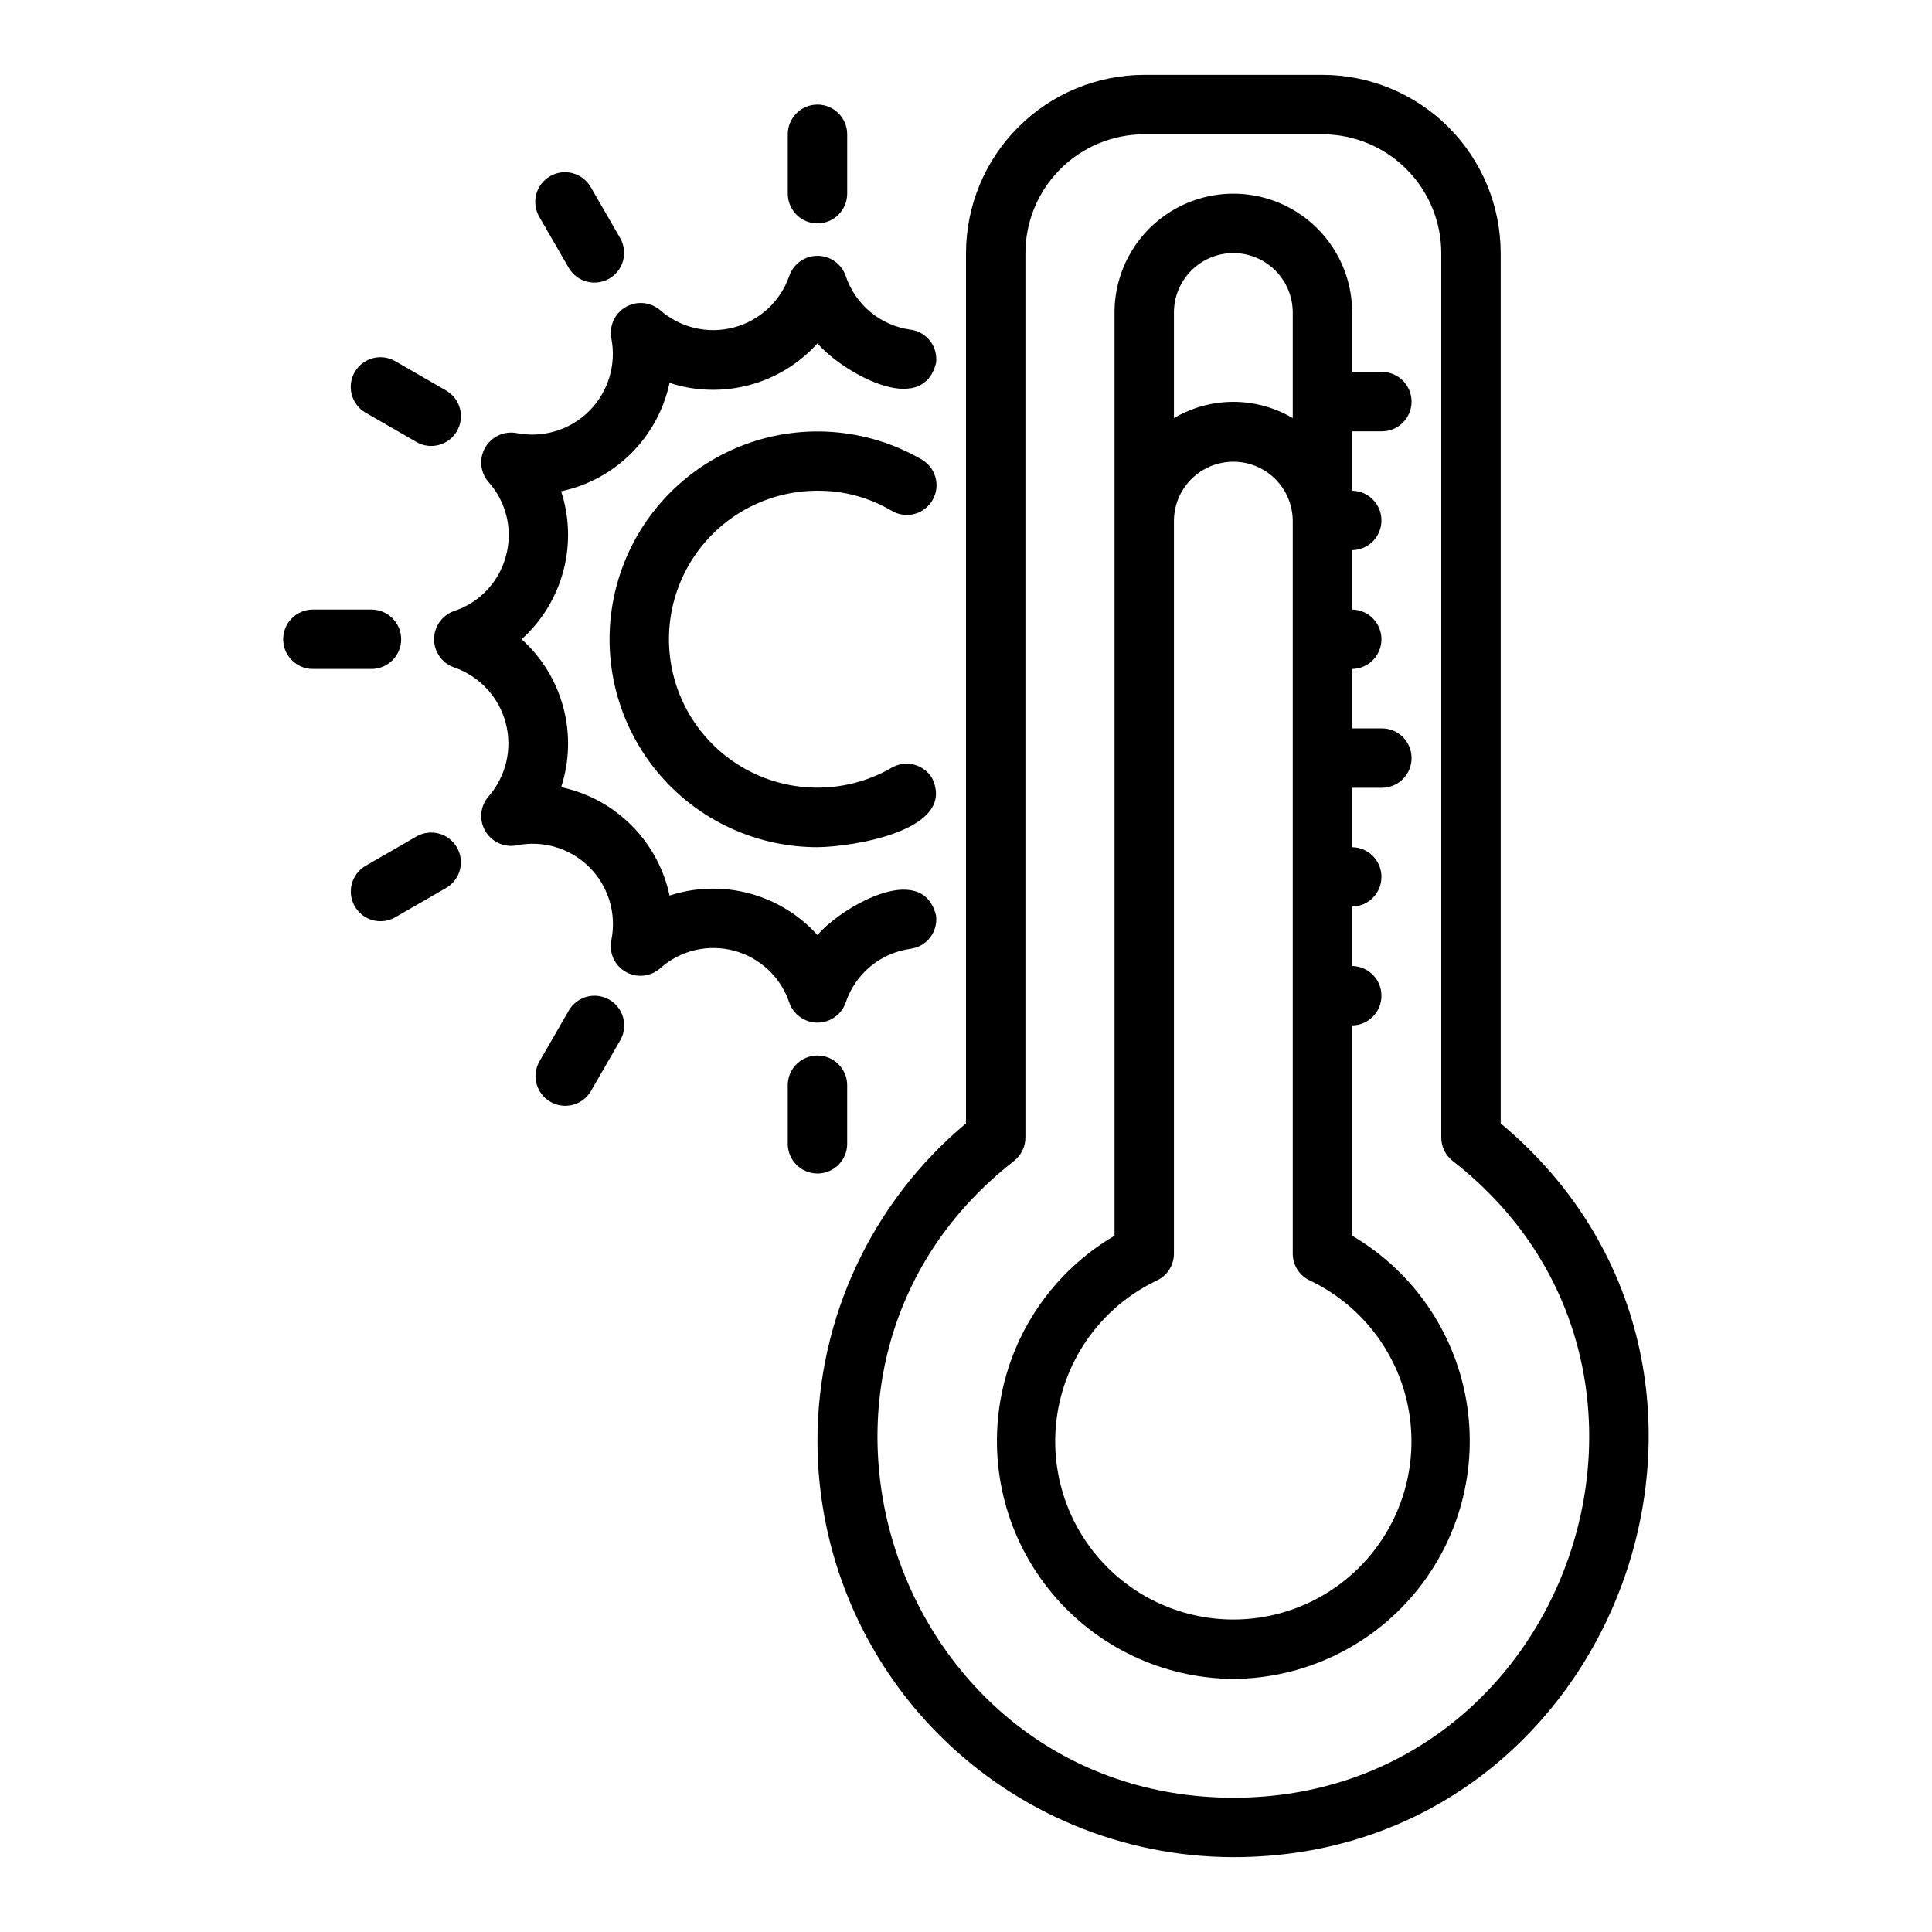 <?xml version="1.0" encoding="UTF-8"?>
<!-- Uploaded to: SVG Repo, www.svgrepo.com, Generator: SVG Repo Mixer Tools -->
<svg fill="#000000" width="800px" height="800px" version="1.1" viewBox="144 144 512 512" xmlns="http://www.w3.org/2000/svg">
 <g>
  <path d="m360.64 274.05c6.898-0.051 13.676 1.773 19.613 5.281 1.797 1.086 3.953 1.406 5.992 0.895 2.035-0.516 3.785-1.82 4.852-3.629 1.07-1.809 1.371-3.969 0.84-6-0.535-2.031-1.855-3.766-3.676-4.82-14.82-8.598-32.805-9.809-48.645-3.273-15.844 6.539-27.738 20.074-32.188 36.621-4.449 16.551-0.945 34.227 9.484 47.824 10.43 13.602 26.59 21.57 43.727 21.566 9.348-0.09 37.016-4.418 30.395-18.254-1.059-1.801-2.793-3.106-4.816-3.625-2.023-0.52-4.168-0.215-5.965 0.852-10.598 6.102-23.43 6.926-34.723 2.234-11.293-4.691-19.762-14.367-22.918-26.18-3.152-11.816-0.637-24.426 6.816-34.121 7.449-9.695 18.984-15.379 31.211-15.371z"/>
  <path d="m278.09 291.32c-1.82 6.887-7 12.387-13.77 14.613-3.164 1.117-5.285 4.109-5.285 7.469s2.121 6.352 5.285 7.469c6.727 2.305 11.859 7.809 13.691 14.676 1.828 6.867 0.117 14.195-4.57 19.543-2.188 2.547-2.531 6.195-0.855 9.109 1.676 2.91 5.004 4.449 8.305 3.836 7.008-1.43 14.262 0.75 19.316 5.805s7.234 12.309 5.805 19.312c-0.676 3.32 0.852 6.699 3.789 8.391 2.934 1.691 6.625 1.312 9.156-0.941 5.324-4.742 12.676-6.492 19.566-4.656 6.891 1.836 12.395 7.012 14.652 13.777 1.117 3.168 4.109 5.285 7.465 5.285 3.359 0 6.352-2.117 7.469-5.285 1.242-3.75 3.512-7.078 6.551-9.602 3.039-2.527 6.727-4.148 10.641-4.68 4.309-0.578 7.336-4.535 6.762-8.848-3.766-14.852-25.504-1.867-31.418 5.215l-0.004 0.004c-4.82-5.352-11.09-9.188-18.047-11.047-6.957-1.859-14.305-1.66-21.152 0.57-1.5-7.055-5.012-13.52-10.113-18.621-5.098-5.098-11.566-8.609-18.621-10.105 2.234-6.848 2.434-14.199 0.574-21.156s-5.695-13.23-11.047-18.051c5.352-4.82 9.188-11.09 11.047-18.051 1.859-6.957 1.66-14.305-0.574-21.152 7.055-1.5 13.523-5.012 18.621-10.109 5.098-5.102 8.609-11.566 10.109-18.621 6.848 2.234 14.195 2.434 21.156 0.574 6.957-1.859 13.227-5.699 18.047-11.051 5.957 7.086 27.637 20.094 31.418 5.215l0.004 0.004c0.574-4.309-2.453-8.27-6.762-8.848-3.918-0.531-7.602-2.152-10.641-4.676-3.039-2.527-5.309-5.856-6.551-9.605-1.113-3.168-4.109-5.285-7.469-5.285-3.356 0-6.352 2.117-7.465 5.285-2.305 6.723-7.809 11.859-14.676 13.688-6.871 1.832-14.199 0.117-19.543-4.566-2.547-2.188-6.199-2.527-9.109-0.855-2.906 1.676-4.445 5.004-3.836 8.305 1.375 6.992-0.824 14.215-5.863 19.254-5.043 5.043-12.262 7.238-19.258 5.863-3.301-0.609-6.629 0.926-8.305 3.836-1.676 2.914-1.332 6.562 0.855 9.113 4.777 5.32 6.523 12.703 4.648 19.602z"/>
  <path d="m360.64 203.2c2.09 0 4.09-0.832 5.566-2.309s2.309-3.477 2.309-5.566v-15.742c0-4.348-3.527-7.871-7.875-7.871-4.348 0-7.871 3.523-7.871 7.871v15.742c0 2.09 0.832 4.09 2.305 5.566 1.477 1.477 3.481 2.309 5.566 2.309z"/>
  <path d="m294.78 215.08c2.215 3.672 6.961 4.894 10.676 2.75 3.715-2.144 5.031-6.867 2.961-10.621l-7.871-13.637h-0.004c-1.043-1.809-2.762-3.133-4.777-3.672-2.019-0.543-4.168-0.258-5.977 0.785-1.809 1.043-3.129 2.766-3.672 4.781-0.539 2.019-0.254 4.168 0.789 5.977z"/>
  <path d="m240.8 253.31 13.637 7.871c3.762 2.102 8.508 0.793 10.66-2.938 2.152-3.727 0.91-8.492-2.785-10.699l-13.637-7.871h-0.004c-3.758-2.106-8.512-0.801-10.668 2.934-2.152 3.731-0.906 8.5 2.797 10.703z"/>
  <path d="m226.81 321.28h15.746c4.305-0.059 7.762-3.566 7.762-7.871s-3.457-7.812-7.762-7.871h-15.746c-4.301 0.059-7.762 3.566-7.762 7.871s3.461 7.812 7.762 7.871z"/>
  <path d="m254.44 365.63-13.637 7.871c-3.691 2.207-4.93 6.969-2.777 10.695 2.148 3.723 6.891 5.035 10.648 2.941l13.637-7.871h0.004c3.688-2.211 4.922-6.969 2.773-10.691-2.148-3.727-6.891-5.035-10.648-2.945z"/>
  <path d="m294.78 411.73-7.871 13.637h-0.004c-2.074 3.758-0.758 8.48 2.957 10.625 3.719 2.144 8.465 0.922 10.684-2.754l7.871-13.637c2.106-3.758 0.797-8.512-2.934-10.664-3.734-2.156-8.504-0.91-10.703 2.793z"/>
  <path d="m368.51 447.23v-15.742c-0.062-4.305-3.57-7.762-7.875-7.762-4.305 0-7.809 3.457-7.871 7.762v15.742c0.062 4.305 3.566 7.762 7.871 7.762 4.305 0 7.812-3.457 7.875-7.762z"/>
  <path d="m360.64 525.95c0.035 29.219 11.656 57.234 32.316 77.895s48.676 32.281 77.895 32.316c102.11 0.008 149.25-128.95 70.848-194.45v-230.64c-0.016-12.523-4.996-24.527-13.848-33.383-8.855-8.855-20.863-13.836-33.387-13.852h-47.23c-12.523 0.016-24.527 4.996-33.383 13.852-8.855 8.855-13.836 20.859-13.848 33.383v230.64c-24.984 20.84-39.406 51.711-39.363 84.242zm52.09-74.301 0.004 0.004c1.902-1.496 3.012-3.777 3.012-6.199v-234.38c0.012-8.348 3.332-16.352 9.234-22.254 5.902-5.906 13.906-9.227 22.254-9.234h47.23c8.352 0.008 16.355 3.328 22.258 9.234 5.902 5.902 9.223 13.906 9.23 22.254v234.38c0.004 2.422 1.113 4.703 3.016 6.199 70.453 54.879 31.047 168.69-58.121 168.77-89.172-0.137-128.58-113.82-58.113-168.77z"/>
  <path d="m470.85 588.93c18.543-0.117 36.094-8.391 47.984-22.621 11.887-14.227 16.914-32.969 13.734-51.238-3.176-18.266-14.234-34.211-30.23-43.59v-55.734c4.305-0.059 7.762-3.566 7.762-7.871 0-4.305-3.457-7.812-7.762-7.871v-15.746c4.305-0.059 7.762-3.566 7.762-7.871 0-4.305-3.457-7.812-7.762-7.871v-15.746h7.871c4.348 0 7.871-3.523 7.871-7.871 0-4.348-3.523-7.871-7.871-7.871h-7.871v-15.746c4.305-0.059 7.762-3.566 7.762-7.871s-3.457-7.812-7.762-7.871v-15.746c4.305-0.059 7.762-3.566 7.762-7.871 0-4.305-3.457-7.812-7.762-7.871v-15.746h7.871c4.348 0 7.871-3.523 7.871-7.871 0-4.348-3.523-7.871-7.871-7.871h-7.871v-15.746c0-11.25-6.004-21.645-15.746-27.27-9.742-5.625-21.746-5.625-31.488 0-9.742 5.625-15.742 16.02-15.742 27.27v244.66c-15.996 9.379-27.055 25.324-30.234 43.59-3.176 18.27 1.848 37.012 13.738 51.238 11.891 14.23 29.441 22.504 47.984 22.621zm0-377.86c4.172 0.004 8.176 1.664 11.129 4.617 2.949 2.949 4.609 6.953 4.613 11.125v27.996c-4.766-2.82-10.203-4.309-15.742-4.309-5.539 0-10.977 1.488-15.746 4.309v-27.996c0.004-4.172 1.664-8.176 4.617-11.125 2.953-2.953 6.953-4.613 11.129-4.617zm-20.234 272.26c2.742-1.305 4.492-4.07 4.488-7.109v-194.3c0.066-5.582 3.078-10.711 7.926-13.484 4.844-2.773 10.797-2.773 15.641 0 4.844 2.773 7.859 7.902 7.922 13.484v194.3c0 3.039 1.746 5.805 4.492 7.109 13.008 6.172 22.488 17.941 25.746 31.965 3.258 14.027-0.062 28.77-9.016 40.043-8.957 11.277-22.566 17.848-36.965 17.848-14.398 0-28.012-6.57-36.965-17.848-8.957-11.273-12.277-26.016-9.016-40.043 3.258-14.023 12.738-25.793 25.746-31.965z"/>
 </g>
</svg>